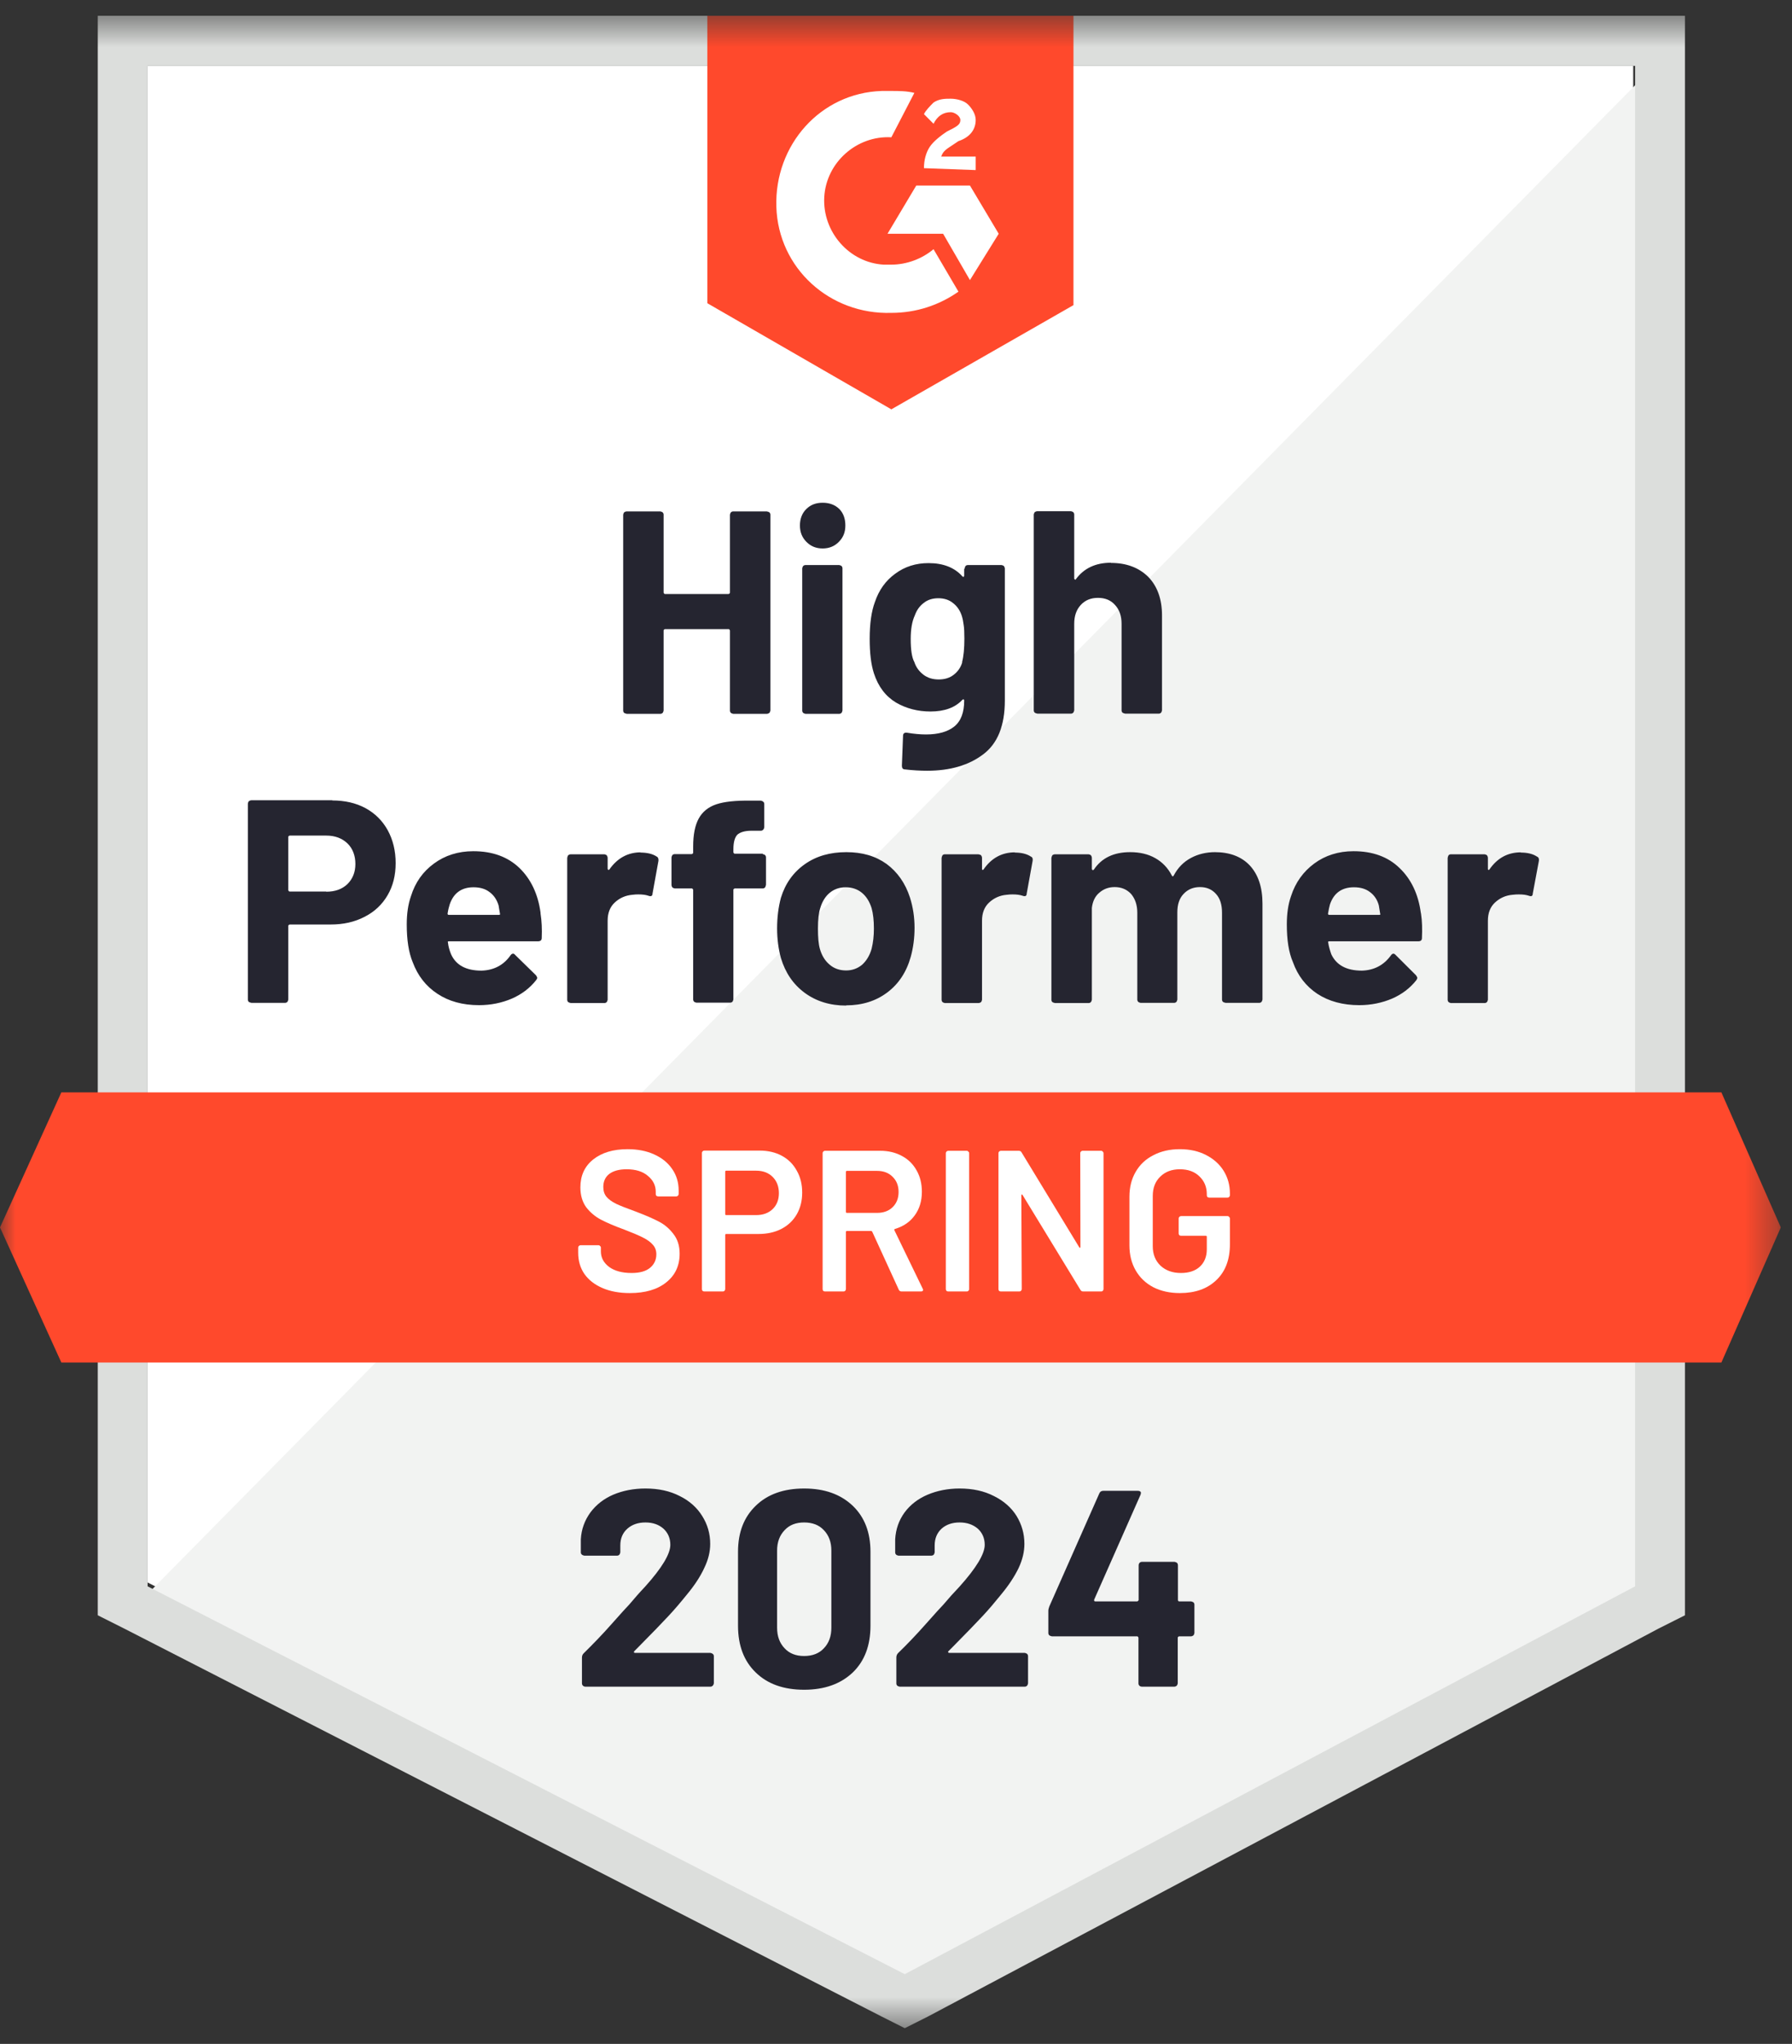 <svg xmlns="http://www.w3.org/2000/svg" width="57" height="65" viewBox="0 0 57 65" fill="none"><rect x="0" y="0" width="57" height="65" fill="#333333" stroke="none"/><g clip-path="url(#clip0_2762_1552)"><mask id="mask0_2762_1552" style="mask-type:luminance" maskUnits="userSpaceOnUse" x="0" y="0" width="57" height="65"><path d="M56.644 0.5H0V64.5H56.644V0.5Z" fill="white"></path></mask><g mask="url(#mask0_2762_1552)"><path d="M4.695 50.325L28.779 62.659L51.949 50.325V2.095H4.695V50.325Z" fill="white"></path><path d="M52.436 2.279L4.207 51.184L29.206 63.641L52.436 51.675V2.279Z" fill="#F2F3F2"></path><path d="M3.11 18.172V51.369L3.964 51.798L28.048 64.132L28.779 64.5L29.511 64.132L52.742 51.798L53.595 51.369V0.5H3.11V18.172ZM4.695 50.448V2.095H52.01V50.448L28.779 62.782L4.695 50.448Z" fill="#DCDEDC"></path><path d="M28.352 2.893C28.596 2.893 28.84 2.893 29.084 2.954L28.352 4.366C27.255 4.304 26.279 5.163 26.218 6.268C26.157 7.372 27.011 8.354 28.108 8.416H28.352C28.84 8.416 29.328 8.232 29.694 7.925L30.486 9.275C29.877 9.704 29.145 9.95 28.352 9.95C26.401 10.011 24.755 8.538 24.694 6.575C24.633 4.611 26.096 2.954 28.047 2.893H28.352ZM30.852 5.9L31.767 7.434L30.852 8.907L29.999 7.434H28.23L29.145 5.9H30.852ZM29.389 5.348C29.389 5.102 29.45 4.857 29.572 4.673C29.694 4.488 29.938 4.304 30.12 4.182L30.242 4.12C30.486 3.998 30.547 3.936 30.547 3.814C30.547 3.691 30.364 3.568 30.242 3.568C29.999 3.568 29.816 3.691 29.694 3.936L29.389 3.629C29.45 3.507 29.572 3.384 29.694 3.261C29.877 3.139 30.059 3.139 30.242 3.139C30.425 3.139 30.669 3.2 30.791 3.323C30.913 3.445 31.035 3.629 31.035 3.814C31.035 4.12 30.852 4.366 30.486 4.488L30.303 4.611C30.12 4.734 29.999 4.795 29.938 4.979H31.035V5.409L29.389 5.348ZM28.352 13.018L34.145 9.704V0.5H22.499V9.643L28.352 13.018ZM54.754 34.74H1.951L0 39.035L1.951 43.33H54.754L56.644 39.035L54.754 34.74Z" fill="#FF492C"></path><path d="M20.176 52.51C20.176 52.51 20.158 52.535 20.164 52.547C20.17 52.559 20.182 52.565 20.2 52.565H22.597C22.597 52.565 22.651 52.578 22.67 52.596C22.694 52.614 22.706 52.639 22.706 52.67V53.535C22.706 53.535 22.694 53.59 22.67 53.608C22.651 53.627 22.627 53.639 22.597 53.639H18.621C18.591 53.639 18.56 53.627 18.542 53.608C18.524 53.59 18.511 53.566 18.511 53.535V52.713C18.511 52.657 18.53 52.614 18.566 52.578C18.853 52.295 19.152 51.989 19.45 51.651C19.749 51.314 19.938 51.105 20.017 51.025C20.182 50.829 20.347 50.639 20.517 50.461C21.054 49.865 21.322 49.418 21.322 49.129C21.322 48.921 21.249 48.749 21.103 48.614C20.956 48.485 20.767 48.417 20.53 48.417C20.292 48.417 20.103 48.485 19.956 48.614C19.804 48.749 19.731 48.927 19.731 49.148V49.368C19.731 49.368 19.719 49.424 19.7 49.442C19.682 49.461 19.658 49.473 19.627 49.473H18.585C18.585 49.473 18.53 49.461 18.511 49.442C18.487 49.424 18.475 49.399 18.475 49.368V48.951C18.493 48.632 18.597 48.35 18.78 48.098C18.963 47.853 19.206 47.663 19.505 47.534C19.81 47.405 20.152 47.337 20.53 47.337C20.95 47.337 21.31 47.417 21.621 47.577C21.932 47.73 22.17 47.945 22.334 48.209C22.505 48.479 22.59 48.773 22.59 49.099C22.59 49.35 22.529 49.602 22.401 49.865C22.28 50.129 22.097 50.412 21.847 50.712C21.664 50.939 21.469 51.172 21.255 51.4C21.042 51.627 20.731 51.952 20.31 52.375L20.176 52.51ZM25.578 53.737C24.926 53.737 24.414 53.553 24.042 53.191C23.664 52.829 23.475 52.332 23.475 51.7V49.35C23.475 48.73 23.664 48.245 24.042 47.883C24.414 47.522 24.926 47.337 25.578 47.337C26.231 47.337 26.737 47.522 27.121 47.883C27.499 48.245 27.688 48.73 27.688 49.35V51.7C27.688 52.332 27.499 52.829 27.121 53.191C26.737 53.553 26.224 53.737 25.578 53.737ZM25.578 52.664C25.84 52.664 26.054 52.584 26.206 52.418C26.365 52.252 26.444 52.038 26.444 51.762V49.313C26.444 49.043 26.365 48.828 26.206 48.663C26.054 48.497 25.84 48.417 25.578 48.417C25.316 48.417 25.109 48.497 24.956 48.663C24.798 48.828 24.718 49.043 24.718 49.313V51.762C24.718 52.038 24.798 52.252 24.956 52.418C25.109 52.584 25.316 52.664 25.578 52.664ZM30.163 52.51C30.163 52.51 30.151 52.535 30.163 52.547C30.163 52.559 30.182 52.565 30.2 52.565H32.596C32.596 52.565 32.651 52.578 32.669 52.596C32.688 52.614 32.7 52.639 32.7 52.67V53.535C32.7 53.535 32.688 53.59 32.669 53.608C32.651 53.627 32.627 53.639 32.596 53.639H28.615C28.615 53.639 28.56 53.627 28.541 53.608C28.523 53.59 28.511 53.566 28.511 53.535V52.713C28.511 52.657 28.529 52.614 28.56 52.578C28.852 52.295 29.145 51.989 29.444 51.651C29.743 51.314 29.932 51.105 30.011 51.025C30.176 50.829 30.346 50.639 30.517 50.461C31.053 49.865 31.322 49.418 31.322 49.129C31.322 48.921 31.249 48.749 31.102 48.614C30.95 48.485 30.761 48.417 30.523 48.417C30.285 48.417 30.096 48.485 29.95 48.614C29.804 48.749 29.73 48.927 29.73 49.148V49.368C29.73 49.368 29.718 49.424 29.7 49.442C29.682 49.461 29.651 49.473 29.621 49.473H28.578C28.578 49.473 28.523 49.461 28.505 49.442C28.486 49.424 28.474 49.399 28.474 49.368V48.951C28.493 48.632 28.59 48.35 28.773 48.098C28.956 47.853 29.2 47.663 29.505 47.534C29.81 47.405 30.151 47.337 30.523 47.337C30.944 47.337 31.303 47.417 31.614 47.577C31.925 47.73 32.169 47.945 32.334 48.209C32.499 48.479 32.584 48.773 32.584 49.099C32.584 49.35 32.523 49.602 32.401 49.865C32.273 50.129 32.09 50.412 31.84 50.712C31.657 50.939 31.462 51.172 31.249 51.4C31.035 51.627 30.724 51.952 30.304 52.375L30.169 52.51H30.163ZM37.883 50.927C37.883 50.927 37.937 50.939 37.962 50.958C37.98 50.976 37.992 51.001 37.992 51.031V51.933C37.992 51.933 37.98 51.989 37.962 52.007C37.937 52.025 37.913 52.038 37.883 52.038H37.504C37.504 52.038 37.462 52.05 37.462 52.081V53.535C37.462 53.535 37.45 53.59 37.431 53.608C37.407 53.627 37.383 53.639 37.352 53.639H36.322C36.291 53.639 36.261 53.627 36.242 53.608C36.224 53.59 36.212 53.566 36.212 53.535V52.081C36.212 52.081 36.2 52.038 36.169 52.038H33.456C33.456 52.038 33.401 52.025 33.377 52.007C33.358 51.989 33.346 51.964 33.346 51.933V51.222C33.346 51.185 33.358 51.142 33.377 51.087L34.968 47.491C34.992 47.436 35.035 47.411 35.09 47.411H36.194C36.236 47.411 36.261 47.423 36.279 47.442C36.297 47.46 36.291 47.491 36.279 47.534L34.803 50.872C34.803 50.872 34.803 50.896 34.803 50.909C34.809 50.921 34.822 50.927 34.834 50.927H36.175C36.175 50.927 36.218 50.909 36.218 50.878V49.78C36.218 49.749 36.23 49.718 36.248 49.7C36.267 49.681 36.297 49.669 36.328 49.669H37.358C37.358 49.669 37.413 49.681 37.437 49.7C37.456 49.718 37.468 49.749 37.468 49.78V50.878C37.468 50.909 37.48 50.927 37.511 50.927H37.889H37.883Z" fill="#252530"></path><path d="M10.566 25.456C10.969 25.456 11.322 25.536 11.627 25.701C11.932 25.867 12.17 26.106 12.335 26.407C12.499 26.708 12.585 27.057 12.585 27.45C12.585 27.837 12.499 28.18 12.329 28.469C12.158 28.763 11.914 28.996 11.597 29.156C11.28 29.322 10.92 29.401 10.518 29.401H9.213C9.213 29.401 9.17 29.414 9.17 29.444V31.788C9.17 31.788 9.158 31.843 9.14 31.862C9.121 31.88 9.097 31.893 9.067 31.893H8C8 31.893 7.939 31.88 7.914 31.862C7.896 31.843 7.884 31.819 7.884 31.788V25.554C7.884 25.554 7.896 25.499 7.914 25.48C7.939 25.462 7.969 25.45 8 25.45H10.572L10.566 25.456ZM10.377 28.358C10.658 28.358 10.883 28.278 11.054 28.113C11.219 27.947 11.304 27.738 11.304 27.475C11.304 27.211 11.219 26.984 11.054 26.824C10.883 26.659 10.658 26.573 10.377 26.573H9.213C9.213 26.573 9.17 26.585 9.17 26.616V28.309C9.17 28.309 9.182 28.352 9.213 28.352H10.377V28.358ZM17.194 29.052C17.231 29.285 17.243 29.549 17.231 29.831C17.231 29.904 17.188 29.935 17.109 29.935H14.28C14.243 29.935 14.237 29.948 14.249 29.978C14.261 30.101 14.298 30.224 14.347 30.346C14.505 30.696 14.828 30.868 15.316 30.868C15.706 30.856 16.017 30.696 16.237 30.383C16.261 30.346 16.292 30.328 16.322 30.328C16.34 30.328 16.365 30.34 16.383 30.365L17.048 31.015C17.048 31.015 17.09 31.077 17.09 31.101C17.09 31.113 17.078 31.132 17.054 31.169C16.853 31.426 16.59 31.623 16.28 31.758C15.963 31.893 15.615 31.966 15.237 31.966C14.713 31.966 14.274 31.843 13.914 31.604C13.548 31.365 13.286 31.027 13.127 30.598C12.999 30.291 12.938 29.892 12.938 29.395C12.938 29.058 12.981 28.757 13.072 28.499C13.207 28.064 13.45 27.72 13.804 27.462C14.152 27.205 14.572 27.07 15.054 27.07C15.664 27.07 16.152 27.248 16.523 27.604C16.889 27.959 17.115 28.438 17.194 29.027V29.052ZM15.06 28.217C14.682 28.217 14.426 28.401 14.304 28.763C14.28 28.837 14.255 28.935 14.237 29.052C14.237 29.082 14.249 29.095 14.28 29.095H15.865C15.902 29.095 15.914 29.082 15.902 29.052C15.871 28.874 15.859 28.788 15.859 28.794C15.804 28.61 15.706 28.469 15.572 28.37C15.438 28.266 15.267 28.217 15.06 28.217ZM20.365 27.113C20.59 27.113 20.761 27.156 20.889 27.241C20.932 27.26 20.95 27.309 20.944 27.376L20.755 28.42C20.755 28.493 20.706 28.518 20.627 28.487C20.535 28.456 20.432 28.444 20.31 28.444C20.261 28.444 20.194 28.444 20.115 28.456C19.889 28.475 19.706 28.561 19.554 28.702C19.401 28.843 19.328 29.039 19.328 29.279V31.794C19.328 31.794 19.316 31.85 19.298 31.868C19.279 31.887 19.255 31.899 19.225 31.899H18.157C18.157 31.899 18.097 31.887 18.072 31.868C18.054 31.85 18.042 31.825 18.042 31.794V27.284C18.042 27.284 18.054 27.223 18.072 27.198C18.097 27.18 18.127 27.168 18.157 27.168H19.225C19.225 27.168 19.279 27.18 19.298 27.198C19.316 27.223 19.328 27.254 19.328 27.284V27.628C19.328 27.628 19.334 27.659 19.353 27.665C19.365 27.665 19.371 27.665 19.377 27.659C19.633 27.291 19.968 27.106 20.383 27.106L20.365 27.113ZM24.261 27.162C24.261 27.162 24.316 27.174 24.334 27.192C24.352 27.211 24.365 27.235 24.365 27.266V28.137C24.365 28.137 24.352 28.199 24.334 28.223C24.316 28.242 24.291 28.254 24.261 28.254H23.371C23.371 28.254 23.328 28.266 23.328 28.297V31.782C23.328 31.782 23.316 31.837 23.298 31.856C23.279 31.874 23.255 31.887 23.224 31.887H22.151C22.151 31.887 22.096 31.874 22.078 31.856C22.06 31.837 22.048 31.813 22.048 31.782V28.297C22.048 28.297 22.035 28.254 22.005 28.254H21.462C21.462 28.254 21.407 28.242 21.389 28.223C21.371 28.199 21.359 28.168 21.359 28.137V27.266C21.359 27.266 21.371 27.211 21.389 27.192C21.407 27.174 21.432 27.162 21.462 27.162H22.005C22.005 27.162 22.048 27.149 22.048 27.119V26.922C22.048 26.542 22.109 26.241 22.224 26.033C22.34 25.818 22.529 25.664 22.785 25.578C23.041 25.493 23.401 25.456 23.858 25.462H24.2C24.2 25.462 24.255 25.474 24.273 25.493C24.297 25.511 24.31 25.536 24.31 25.566V26.315C24.31 26.315 24.297 26.37 24.273 26.389C24.255 26.407 24.23 26.419 24.2 26.419H23.901C23.688 26.419 23.535 26.468 23.45 26.548C23.371 26.634 23.328 26.787 23.328 27.008V27.106C23.328 27.106 23.34 27.149 23.371 27.149H24.261V27.162ZM26.913 31.979C26.401 31.979 25.962 31.843 25.596 31.574C25.23 31.304 24.98 30.935 24.84 30.469C24.761 30.181 24.718 29.862 24.718 29.524C24.718 29.168 24.761 28.843 24.84 28.548C24.98 28.094 25.236 27.738 25.602 27.481C25.968 27.223 26.407 27.1 26.919 27.1C27.431 27.1 27.846 27.223 28.2 27.475C28.547 27.732 28.797 28.088 28.944 28.542C29.041 28.849 29.09 29.168 29.09 29.506C29.09 29.837 29.047 30.15 28.968 30.432C28.834 30.911 28.584 31.291 28.224 31.561C27.858 31.837 27.419 31.972 26.913 31.972V31.979ZM26.913 30.862C27.108 30.862 27.279 30.8 27.425 30.678C27.559 30.555 27.663 30.389 27.724 30.174C27.773 29.978 27.797 29.763 27.797 29.53C27.797 29.273 27.773 29.058 27.724 28.88C27.657 28.671 27.559 28.512 27.419 28.395C27.279 28.278 27.102 28.217 26.901 28.217C26.7 28.217 26.529 28.278 26.389 28.395C26.255 28.506 26.151 28.671 26.09 28.88C26.041 29.027 26.017 29.248 26.017 29.53C26.017 29.806 26.035 30.021 26.078 30.174C26.139 30.389 26.242 30.555 26.389 30.678C26.529 30.8 26.706 30.862 26.913 30.862ZM32.273 27.113C32.492 27.113 32.663 27.156 32.791 27.241C32.84 27.26 32.858 27.309 32.846 27.376L32.657 28.42C32.657 28.493 32.608 28.518 32.529 28.487C32.437 28.456 32.334 28.444 32.212 28.444C32.169 28.444 32.102 28.444 32.017 28.456C31.797 28.475 31.614 28.561 31.462 28.702C31.309 28.843 31.236 29.039 31.236 29.279V31.794C31.236 31.794 31.224 31.85 31.206 31.868C31.181 31.887 31.151 31.899 31.12 31.899H30.053C30.053 31.899 29.998 31.887 29.98 31.868C29.962 31.85 29.95 31.825 29.95 31.794V27.284C29.95 27.284 29.962 27.223 29.98 27.198C29.998 27.18 30.023 27.168 30.053 27.168H31.12C31.12 27.168 31.181 27.18 31.206 27.198C31.224 27.223 31.236 27.254 31.236 27.284V27.628C31.236 27.628 31.236 27.659 31.248 27.665C31.261 27.665 31.273 27.665 31.279 27.659C31.529 27.291 31.864 27.106 32.285 27.106L32.273 27.113ZM38.638 27.1C39.114 27.1 39.492 27.241 39.76 27.53C40.022 27.818 40.157 28.217 40.157 28.739V31.788C40.157 31.788 40.144 31.843 40.126 31.862C40.108 31.88 40.083 31.893 40.053 31.893H38.986C38.986 31.893 38.925 31.88 38.901 31.862C38.882 31.843 38.87 31.819 38.87 31.788V29.027C38.87 28.769 38.809 28.573 38.681 28.432C38.553 28.285 38.382 28.211 38.169 28.211C37.955 28.211 37.779 28.285 37.644 28.432C37.51 28.573 37.449 28.769 37.449 29.015V31.788C37.449 31.788 37.437 31.843 37.419 31.862C37.401 31.88 37.376 31.893 37.346 31.893H36.279C36.279 31.893 36.224 31.88 36.206 31.862C36.187 31.843 36.175 31.819 36.175 31.788V29.027C36.175 28.782 36.108 28.585 35.98 28.432C35.846 28.285 35.669 28.211 35.456 28.211C35.26 28.211 35.102 28.272 34.968 28.389C34.834 28.499 34.754 28.665 34.73 28.874V31.794C34.73 31.794 34.718 31.85 34.699 31.868C34.681 31.887 34.657 31.899 34.626 31.899H33.559C33.559 31.899 33.498 31.887 33.474 31.868C33.456 31.85 33.443 31.825 33.443 31.794V27.284C33.443 27.284 33.456 27.223 33.474 27.198C33.498 27.18 33.529 27.168 33.559 27.168H34.626C34.626 27.168 34.681 27.18 34.699 27.198C34.718 27.223 34.73 27.254 34.73 27.284V27.634C34.73 27.634 34.736 27.665 34.754 27.671C34.767 27.671 34.779 27.671 34.791 27.659C35.041 27.284 35.425 27.1 35.949 27.1C36.254 27.1 36.523 27.162 36.748 27.291C36.974 27.419 37.151 27.604 37.273 27.843C37.291 27.88 37.315 27.88 37.334 27.843C37.468 27.591 37.651 27.407 37.882 27.284C38.108 27.162 38.37 27.1 38.651 27.1H38.638ZM45.199 29.052C45.236 29.285 45.242 29.549 45.229 29.831C45.229 29.904 45.187 29.935 45.114 29.935H42.284C42.248 29.935 42.236 29.948 42.248 29.978C42.266 30.101 42.303 30.224 42.345 30.346C42.51 30.696 42.833 30.868 43.321 30.868C43.705 30.856 44.016 30.696 44.242 30.383C44.266 30.346 44.297 30.328 44.327 30.328C44.339 30.328 44.364 30.34 44.388 30.365L45.04 31.015C45.04 31.015 45.083 31.077 45.083 31.101C45.083 31.113 45.071 31.132 45.053 31.169C44.851 31.426 44.589 31.623 44.278 31.758C43.961 31.893 43.608 31.966 43.236 31.966C42.711 31.966 42.266 31.843 41.9 31.604C41.541 31.365 41.278 31.027 41.126 30.598C40.992 30.291 40.931 29.892 40.931 29.395C40.931 29.058 40.974 28.757 41.065 28.499C41.205 28.064 41.455 27.72 41.803 27.462C42.15 27.205 42.571 27.07 43.053 27.07C43.662 27.07 44.15 27.248 44.516 27.604C44.888 27.959 45.114 28.438 45.193 29.027L45.199 29.052ZM43.065 28.217C42.681 28.217 42.425 28.401 42.303 28.763C42.284 28.837 42.26 28.935 42.242 29.052C42.242 29.082 42.254 29.095 42.284 29.095H43.87C43.906 29.095 43.912 29.082 43.9 29.052C43.87 28.874 43.858 28.788 43.858 28.794C43.809 28.61 43.711 28.469 43.577 28.37C43.443 28.266 43.272 28.217 43.065 28.217ZM48.37 27.113C48.589 27.113 48.76 27.156 48.888 27.241C48.937 27.26 48.961 27.309 48.949 27.376L48.754 28.42C48.754 28.493 48.711 28.518 48.632 28.487C48.54 28.456 48.437 28.444 48.315 28.444C48.266 28.444 48.193 28.444 48.107 28.456C47.888 28.475 47.705 28.561 47.553 28.702C47.4 28.843 47.327 29.039 47.327 29.279V31.794C47.327 31.794 47.315 31.85 47.296 31.868C47.278 31.887 47.254 31.899 47.223 31.899H46.15C46.15 31.899 46.095 31.887 46.077 31.868C46.059 31.85 46.047 31.825 46.047 31.794V27.284C46.047 27.284 46.059 27.223 46.077 27.198C46.095 27.18 46.12 27.168 46.15 27.168H47.223C47.223 27.168 47.278 27.18 47.296 27.198C47.315 27.223 47.327 27.254 47.327 27.284V27.628C47.327 27.628 47.327 27.659 47.339 27.665C47.351 27.665 47.364 27.665 47.37 27.659C47.62 27.291 47.955 27.106 48.376 27.106L48.37 27.113Z" fill="#252530"></path><path d="M23.218 16.368C23.218 16.368 23.23 16.313 23.248 16.295C23.267 16.276 23.291 16.264 23.322 16.264H24.389C24.389 16.264 24.45 16.276 24.474 16.295C24.492 16.313 24.505 16.337 24.505 16.368V22.596C24.505 22.596 24.492 22.652 24.474 22.67C24.45 22.688 24.419 22.701 24.389 22.701H23.322C23.322 22.701 23.267 22.688 23.248 22.67C23.23 22.652 23.218 22.627 23.218 22.596V20.05C23.218 20.05 23.206 20.007 23.175 20.007H21.151C21.151 20.007 21.108 20.019 21.108 20.05V22.596C21.108 22.596 21.096 22.652 21.078 22.67C21.06 22.688 21.035 22.701 21.005 22.701H19.938C19.938 22.701 19.877 22.688 19.852 22.67C19.834 22.652 19.822 22.627 19.822 22.596V16.368C19.822 16.368 19.834 16.313 19.852 16.295C19.877 16.276 19.907 16.264 19.938 16.264H21.005C21.005 16.264 21.06 16.276 21.078 16.295C21.096 16.313 21.108 16.337 21.108 16.368V18.847C21.108 18.847 21.121 18.89 21.151 18.89H23.175C23.175 18.89 23.218 18.878 23.218 18.847V16.368ZM26.169 17.442C25.962 17.442 25.791 17.375 25.651 17.233C25.511 17.092 25.444 16.92 25.444 16.712C25.444 16.503 25.511 16.319 25.651 16.184C25.791 16.049 25.956 15.988 26.169 15.988C26.383 15.988 26.559 16.055 26.694 16.184C26.828 16.319 26.889 16.497 26.889 16.712C26.889 16.927 26.822 17.092 26.681 17.233C26.541 17.375 26.37 17.442 26.163 17.442H26.169ZM25.62 22.701C25.62 22.701 25.566 22.688 25.547 22.67C25.529 22.652 25.517 22.627 25.517 22.596V18.074C25.517 18.074 25.529 18.019 25.547 18C25.566 17.982 25.59 17.97 25.62 17.97H26.694C26.694 17.97 26.748 17.982 26.767 18C26.785 18.019 26.797 18.043 26.797 18.074V22.596C26.797 22.596 26.785 22.652 26.767 22.67C26.748 22.688 26.724 22.701 26.694 22.701H25.62ZM30.681 18.086C30.681 18.086 30.693 18.025 30.712 18C30.73 17.982 30.754 17.97 30.785 17.97H31.858C31.858 17.97 31.913 17.982 31.931 18C31.949 18.025 31.962 18.056 31.962 18.086V22.277C31.962 23.081 31.73 23.652 31.266 23.995C30.809 24.339 30.218 24.511 29.492 24.511C29.279 24.511 29.041 24.499 28.779 24.468C28.718 24.468 28.687 24.425 28.687 24.351L28.724 23.4C28.724 23.327 28.767 23.29 28.852 23.302C29.071 23.339 29.273 23.357 29.456 23.357C29.846 23.357 30.145 23.271 30.352 23.106C30.565 22.934 30.669 22.658 30.669 22.277C30.669 22.259 30.663 22.247 30.645 22.241C30.632 22.241 30.626 22.241 30.614 22.253C30.382 22.504 30.041 22.627 29.596 22.627C29.2 22.627 28.834 22.535 28.504 22.345C28.175 22.148 27.937 21.842 27.797 21.412C27.706 21.13 27.663 20.768 27.663 20.314C27.663 19.835 27.718 19.442 27.828 19.148C27.956 18.767 28.169 18.467 28.474 18.246C28.779 18.019 29.132 17.908 29.535 17.908C30.004 17.908 30.364 18.05 30.614 18.332C30.626 18.344 30.632 18.344 30.645 18.344C30.657 18.344 30.669 18.326 30.669 18.307V18.092L30.681 18.086ZM30.602 21.056C30.651 20.872 30.675 20.621 30.675 20.308C30.675 20.117 30.669 19.97 30.651 19.866C30.638 19.762 30.62 19.669 30.59 19.577C30.535 19.412 30.443 19.277 30.315 19.179C30.187 19.074 30.029 19.025 29.846 19.025C29.663 19.025 29.504 19.074 29.376 19.179C29.248 19.277 29.157 19.406 29.096 19.577C29.011 19.762 28.968 20.007 28.968 20.32C28.968 20.663 29.004 20.909 29.084 21.056C29.139 21.222 29.236 21.351 29.37 21.455C29.504 21.559 29.669 21.608 29.858 21.608C30.047 21.608 30.212 21.559 30.34 21.455C30.474 21.351 30.559 21.222 30.608 21.062L30.602 21.056ZM35.339 17.902C35.827 17.902 36.224 18.05 36.522 18.344C36.815 18.645 36.961 19.056 36.961 19.571V22.59C36.961 22.59 36.949 22.645 36.931 22.664C36.913 22.682 36.888 22.695 36.858 22.695H35.791C35.791 22.695 35.73 22.682 35.705 22.664C35.687 22.645 35.675 22.621 35.675 22.59V19.835C35.675 19.59 35.608 19.393 35.468 19.24C35.333 19.087 35.15 19.013 34.925 19.013C34.699 19.013 34.516 19.087 34.376 19.24C34.236 19.393 34.169 19.59 34.169 19.835V22.59C34.169 22.59 34.157 22.645 34.138 22.664C34.12 22.682 34.096 22.695 34.065 22.695H32.998C32.998 22.695 32.937 22.682 32.913 22.664C32.894 22.645 32.882 22.621 32.882 22.59V16.362C32.882 16.362 32.894 16.307 32.913 16.288C32.937 16.27 32.968 16.258 32.998 16.258H34.065C34.065 16.258 34.12 16.27 34.138 16.288C34.157 16.307 34.169 16.331 34.169 16.362V18.399C34.169 18.399 34.175 18.424 34.193 18.43C34.205 18.442 34.211 18.436 34.218 18.424C34.474 18.074 34.846 17.896 35.339 17.896V17.902Z" fill="#252530"></path><path d="M37.529 41.122C37.21 41.122 36.929 41.06 36.686 40.937C36.443 40.809 36.255 40.63 36.123 40.4C35.991 40.17 35.925 39.906 35.925 39.607V38.061C35.925 37.758 35.991 37.494 36.123 37.268C36.255 37.038 36.443 36.861 36.686 36.738C36.929 36.61 37.21 36.546 37.529 36.546C37.845 36.546 38.122 36.608 38.36 36.731C38.603 36.855 38.791 37.023 38.923 37.236C39.055 37.449 39.121 37.69 39.121 37.958V38.01C39.121 38.031 39.112 38.05 39.095 38.067C39.083 38.08 39.066 38.086 39.044 38.086H38.463C38.441 38.086 38.422 38.08 38.405 38.067C38.392 38.05 38.386 38.031 38.386 38.01V37.977C38.386 37.748 38.307 37.558 38.149 37.409C37.996 37.26 37.789 37.185 37.529 37.185C37.27 37.185 37.061 37.264 36.903 37.422C36.745 37.575 36.667 37.779 36.667 38.035V39.633C36.667 39.889 36.75 40.095 36.916 40.253C37.082 40.406 37.297 40.483 37.562 40.483C37.817 40.483 38.017 40.417 38.162 40.285C38.311 40.148 38.386 39.963 38.386 39.729V39.333C38.386 39.311 38.375 39.3 38.354 39.3H37.568C37.547 39.3 37.527 39.294 37.51 39.281C37.498 39.264 37.491 39.245 37.491 39.224V38.751C37.491 38.73 37.498 38.713 37.51 38.7C37.527 38.683 37.547 38.674 37.568 38.674H39.044C39.066 38.674 39.083 38.683 39.095 38.7C39.112 38.713 39.121 38.73 39.121 38.751V39.569C39.121 40.059 38.976 40.44 38.686 40.713C38.401 40.986 38.015 41.122 37.529 41.122Z" fill="white"></path><path d="M34.36 36.674C34.36 36.653 34.366 36.636 34.379 36.623C34.396 36.606 34.415 36.597 34.437 36.597H35.025C35.046 36.597 35.063 36.606 35.076 36.623C35.093 36.636 35.101 36.653 35.101 36.674V40.994C35.101 41.016 35.093 41.035 35.076 41.052C35.063 41.065 35.046 41.071 35.025 41.071H34.456C34.413 41.071 34.383 41.054 34.366 41.02L32.526 38.003C32.517 37.99 32.508 37.986 32.5 37.99C32.492 37.99 32.487 37.999 32.487 38.016L32.5 40.994C32.5 41.016 32.492 41.035 32.474 41.052C32.462 41.065 32.445 41.071 32.423 41.071H31.835C31.814 41.071 31.795 41.065 31.778 41.052C31.765 41.035 31.759 41.016 31.759 40.994V36.674C31.759 36.653 31.765 36.636 31.778 36.623C31.795 36.606 31.814 36.597 31.835 36.597H32.404C32.447 36.597 32.477 36.614 32.494 36.648L34.328 39.665C34.336 39.678 34.345 39.684 34.353 39.684C34.362 39.68 34.366 39.669 34.366 39.652L34.36 36.674Z" fill="white"></path><path d="M30.162 41.071C30.141 41.071 30.122 41.065 30.105 41.052C30.092 41.035 30.085 41.016 30.085 40.994V36.674C30.085 36.653 30.092 36.636 30.105 36.623C30.122 36.606 30.141 36.597 30.162 36.597H30.75C30.771 36.597 30.789 36.606 30.801 36.623C30.818 36.636 30.827 36.653 30.827 36.674V40.994C30.827 41.016 30.818 41.035 30.801 41.052C30.789 41.065 30.771 41.071 30.75 41.071H30.162Z" fill="white"></path><path d="M28.678 41.071C28.635 41.071 28.605 41.052 28.588 41.014L27.745 39.173C27.736 39.156 27.723 39.147 27.706 39.147H26.939C26.918 39.147 26.907 39.158 26.907 39.179V40.994C26.907 41.016 26.899 41.035 26.882 41.052C26.869 41.065 26.852 41.071 26.831 41.071H26.243C26.221 41.071 26.202 41.065 26.185 41.052C26.172 41.035 26.166 41.016 26.166 40.994V36.674C26.166 36.653 26.172 36.636 26.185 36.623C26.202 36.606 26.221 36.597 26.243 36.597H28C28.26 36.597 28.49 36.653 28.691 36.763C28.891 36.87 29.046 37.023 29.157 37.224C29.268 37.419 29.323 37.645 29.323 37.901C29.323 38.195 29.247 38.446 29.093 38.655C28.944 38.86 28.735 39.002 28.467 39.083C28.458 39.083 28.452 39.088 28.448 39.096C28.443 39.105 28.443 39.113 28.448 39.122L29.349 40.981C29.357 40.999 29.362 41.011 29.362 41.02C29.362 41.054 29.338 41.071 29.291 41.071H28.678ZM26.939 37.236C26.918 37.236 26.907 37.247 26.907 37.268V38.54C26.907 38.561 26.918 38.572 26.939 38.572H27.898C28.102 38.572 28.267 38.512 28.39 38.393C28.518 38.27 28.582 38.108 28.582 37.907C28.582 37.707 28.518 37.545 28.39 37.422C28.267 37.298 28.102 37.236 27.898 37.236H26.939Z" fill="white"></path><path d="M24.161 36.591C24.43 36.591 24.666 36.646 24.871 36.757C25.075 36.868 25.233 37.025 25.344 37.23C25.459 37.43 25.516 37.662 25.516 37.927C25.516 38.187 25.459 38.417 25.344 38.617C25.229 38.817 25.064 38.973 24.851 39.083C24.643 39.19 24.4 39.243 24.123 39.243H23.1C23.079 39.243 23.068 39.254 23.068 39.275V40.995C23.068 41.016 23.06 41.035 23.043 41.052C23.03 41.065 23.013 41.071 22.992 41.071H22.404C22.382 41.071 22.363 41.065 22.346 41.052C22.333 41.035 22.327 41.016 22.327 40.995V36.667C22.327 36.646 22.333 36.629 22.346 36.616C22.363 36.599 22.382 36.591 22.404 36.591H24.161ZM24.052 38.642C24.27 38.642 24.445 38.578 24.577 38.451C24.709 38.323 24.775 38.155 24.775 37.946C24.775 37.733 24.709 37.56 24.577 37.428C24.445 37.296 24.27 37.23 24.052 37.23H23.1C23.079 37.23 23.068 37.241 23.068 37.262V38.611C23.068 38.632 23.079 38.642 23.1 38.642H24.052Z" fill="white"></path><path d="M20.033 41.122C19.701 41.122 19.411 41.069 19.164 40.962C18.917 40.856 18.725 40.707 18.589 40.515C18.457 40.323 18.391 40.097 18.391 39.837V39.678C18.391 39.656 18.397 39.639 18.41 39.627C18.427 39.609 18.446 39.601 18.468 39.601H19.036C19.058 39.601 19.075 39.609 19.087 39.627C19.105 39.639 19.113 39.656 19.113 39.678V39.799C19.113 39.995 19.2 40.159 19.375 40.291C19.55 40.419 19.788 40.483 20.091 40.483C20.351 40.483 20.547 40.428 20.679 40.317C20.811 40.206 20.877 40.063 20.877 39.889C20.877 39.769 20.841 39.669 20.768 39.588C20.696 39.503 20.591 39.426 20.455 39.358C20.323 39.29 20.123 39.205 19.854 39.102C19.552 38.992 19.307 38.887 19.119 38.789C18.932 38.691 18.774 38.559 18.646 38.393C18.523 38.223 18.461 38.012 18.461 37.76C18.461 37.385 18.597 37.089 18.87 36.872C19.143 36.655 19.507 36.546 19.963 36.546C20.283 36.546 20.564 36.601 20.807 36.712C21.054 36.823 21.246 36.978 21.382 37.179C21.518 37.375 21.587 37.603 21.587 37.862V37.971C21.587 37.992 21.578 38.012 21.561 38.029C21.548 38.041 21.531 38.048 21.51 38.048H20.935C20.913 38.048 20.894 38.041 20.877 38.029C20.864 38.012 20.858 37.992 20.858 37.971V37.901C20.858 37.701 20.775 37.532 20.609 37.396C20.447 37.255 20.221 37.185 19.931 37.185C19.697 37.185 19.514 37.234 19.381 37.332C19.254 37.43 19.19 37.569 19.19 37.748C19.19 37.875 19.224 37.98 19.292 38.061C19.36 38.142 19.462 38.216 19.599 38.284C19.735 38.348 19.946 38.431 20.232 38.534C20.534 38.649 20.775 38.753 20.954 38.847C21.137 38.941 21.292 39.073 21.42 39.243C21.552 39.409 21.618 39.618 21.618 39.869C21.618 40.253 21.476 40.557 21.19 40.783C20.909 41.009 20.523 41.122 20.033 41.122Z" fill="white"></path></g></g><defs><clipPath id="clip0_2762_1552"><rect width="56.644" height="64" fill="white" transform="translate(0 0.5)"></rect></clipPath></defs></svg>
